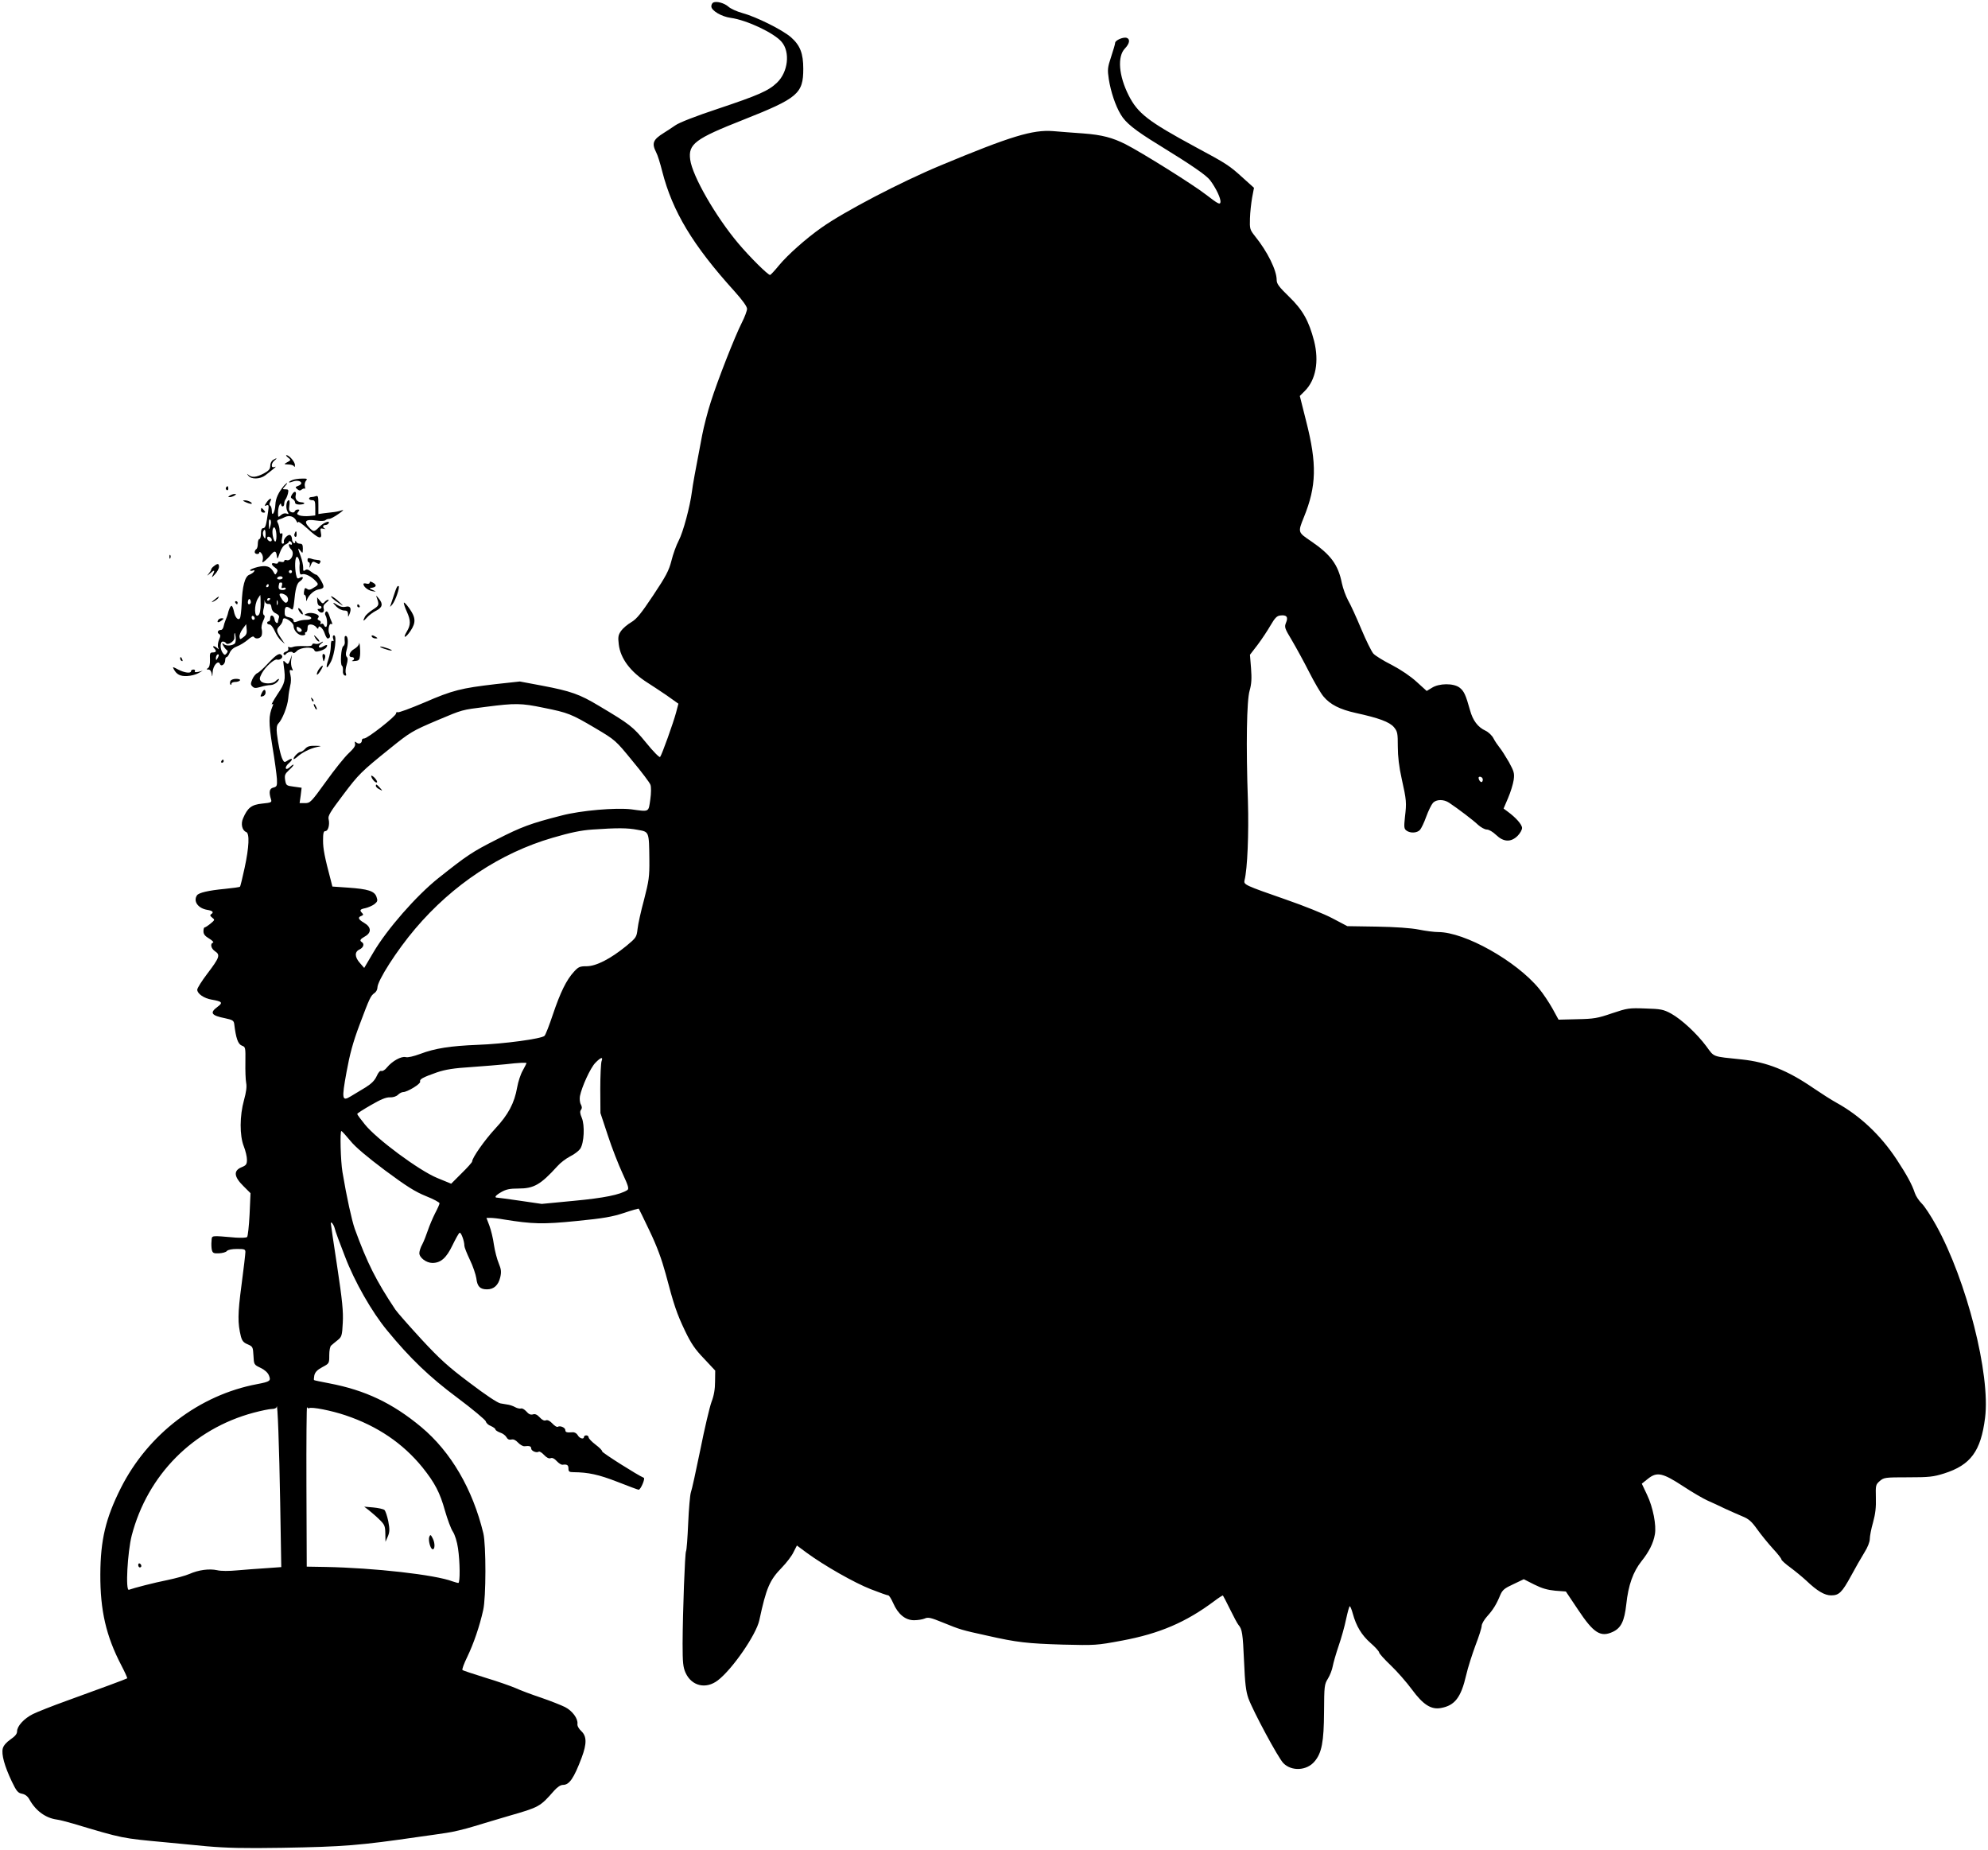 <?xml version="1.0" standalone="no"?>
<!DOCTYPE svg PUBLIC "-//W3C//DTD SVG 20010904//EN"
 "http://www.w3.org/TR/2001/REC-SVG-20010904/DTD/svg10.dtd">
<svg version="1.0" xmlns="http://www.w3.org/2000/svg"
 width="1280pt" height="1191pt" viewBox="0 0 1280 1191"
 preserveAspectRatio="xMidYMid meet">
<g transform="translate(0,1191) scale(0.1,-0.1)"
fill="#000000" stroke="none">
<path d="M4593 11894 c-7 -3 -13 -14 -13 -25 0 -27 65 -66 125 -74 103 -14
281 -98 328 -155 56 -66 41 -194 -30 -262 -55 -53 -120 -81 -380 -168 -142
-47 -250 -89 -275 -107 -22 -15 -55 -37 -73 -48 -71 -44 -80 -67 -50 -126 9
-16 26 -71 39 -123 66 -257 196 -474 465 -771 51 -57 81 -98 81 -113 0 -12
-15 -53 -34 -90 -45 -89 -155 -369 -199 -508 -20 -61 -45 -158 -56 -215 -47
-245 -60 -317 -66 -364 -12 -94 -56 -260 -85 -315 -16 -30 -37 -89 -47 -130
-16 -63 -35 -99 -117 -222 -78 -117 -106 -152 -141 -173 -24 -14 -54 -39 -66
-56 -18 -26 -21 -39 -15 -87 11 -92 76 -178 187 -248 24 -15 78 -51 121 -80
l76 -54 -15 -57 c-17 -64 -92 -274 -103 -286 -4 -5 -45 36 -90 92 -85 104
-105 119 -305 238 -123 74 -180 94 -364 129 l-144 27 -156 -17 c-222 -26 -276
-39 -458 -118 -90 -38 -167 -67 -173 -63 -5 3 -10 0 -10 -8 0 -17 -186 -163
-206 -161 -8 1 -14 -4 -14 -12 0 -19 -19 -27 -35 -14 -11 9 -12 7 -9 -8 4 -13
-9 -31 -41 -61 -26 -24 -91 -105 -146 -182 -96 -133 -102 -139 -135 -139 l-35
0 7 49 6 50 -50 7 c-48 6 -50 8 -56 42 -5 32 -1 40 24 64 17 15 30 30 30 34 0
4 -8 0 -18 -9 -10 -10 -22 -17 -25 -17 -14 0 -6 21 13 37 28 25 25 38 -5 19
-23 -15 -25 -15 -35 4 -13 24 -29 98 -37 166 -4 35 -1 55 8 65 27 27 60 111
65 164 2 29 9 66 13 83 5 17 6 47 1 67 -7 30 -6 35 6 31 11 -4 12 -2 4 13 -5
11 -8 34 -5 53 l5 33 -12 -33 c-12 -30 -14 -31 -30 -16 -15 16 -16 14 -11 -22
13 -93 9 -110 -41 -184 -26 -40 -42 -69 -35 -64 9 5 10 2 4 -12 -26 -63 -26
-103 -1 -260 15 -88 27 -181 29 -208 2 -45 0 -50 -23 -56 -26 -6 -30 -29 -15
-76 6 -19 2 -21 -57 -27 -69 -7 -94 -27 -123 -95 -16 -36 -6 -78 20 -88 23 -9
19 -96 -10 -231 -14 -64 -27 -119 -30 -121 -2 -3 -46 -9 -97 -14 -106 -10
-170 -25 -180 -42 -25 -38 7 -83 66 -93 37 -6 45 -16 24 -29 -7 -5 -5 -11 8
-21 18 -14 18 -15 -11 -39 -16 -13 -33 -24 -37 -24 -5 0 -8 -11 -8 -25 0 -19
10 -31 37 -47 20 -12 31 -24 25 -26 -21 -7 -13 -39 13 -56 35 -23 28 -41 -51
-145 -35 -46 -64 -92 -64 -102 0 -26 44 -56 93 -64 68 -12 74 -19 38 -46 -53
-39 -41 -56 49 -74 47 -10 55 -15 58 -36 11 -92 24 -130 49 -140 24 -9 24 -11
23 -107 -1 -53 1 -113 5 -133 5 -25 0 -60 -14 -111 -28 -100 -29 -228 -1 -298
11 -28 20 -66 20 -85 0 -30 -5 -37 -35 -49 -53 -22 -49 -61 12 -121 l46 -46
-6 -136 c-4 -76 -11 -141 -16 -146 -5 -5 -37 -6 -72 -4 -167 14 -154 16 -157
-22 -2 -19 -1 -44 2 -57 5 -20 12 -24 46 -22 22 1 45 7 51 15 7 8 33 13 65 13
48 0 54 -2 54 -20 0 -11 -11 -107 -25 -212 -25 -188 -25 -245 -4 -331 8 -29
17 -40 44 -51 32 -14 34 -17 37 -73 3 -57 3 -58 45 -78 26 -12 47 -31 54 -48
15 -36 9 -41 -75 -57 -373 -70 -703 -322 -878 -669 -98 -195 -131 -334 -132
-556 -1 -232 37 -397 135 -585 23 -44 40 -82 38 -84 -5 -4 -183 -70 -391 -145
-92 -33 -190 -72 -216 -85 -58 -29 -102 -78 -102 -111 0 -17 -13 -32 -42 -52
-26 -18 -45 -39 -50 -58 -10 -38 11 -114 58 -213 30 -62 39 -74 66 -79 20 -4
36 -16 47 -36 40 -73 104 -120 176 -130 17 -2 64 -14 105 -26 325 -97 310 -94
600 -121 52 -5 169 -16 260 -25 127 -11 239 -14 485 -10 402 7 498 15 885 71
58 8 136 19 174 25 38 5 119 24 180 43 61 19 161 48 221 66 198 57 202 59 293
163 21 23 41 37 57 37 41 0 70 43 120 175 34 91 33 138 -2 171 -17 16 -27 34
-25 47 4 34 -33 84 -80 108 -24 12 -92 39 -153 60 -60 20 -135 48 -165 62 -30
13 -118 44 -195 67 -77 24 -143 46 -147 49 -5 4 10 43 31 86 40 83 79 196 102
300 19 81 19 420 1 495 -69 285 -209 524 -399 683 -186 155 -362 238 -593 282
-52 10 -97 19 -98 21 -2 1 -1 15 2 31 5 20 19 35 51 52 45 24 45 24 45 77 0
30 5 58 13 63 6 6 25 21 41 34 26 21 29 29 33 112 4 72 -3 144 -36 362 -23
149 -41 275 -41 278 0 16 19 -8 25 -32 3 -16 33 -97 66 -181 62 -163 174 -359
272 -477 147 -179 273 -300 452 -433 99 -74 181 -143 183 -152 2 -10 16 -24
33 -30 16 -7 29 -17 29 -22 0 -5 14 -14 30 -20 17 -5 35 -19 41 -30 7 -13 17
-18 31 -15 13 4 28 -3 43 -19 13 -14 32 -25 42 -24 32 4 43 0 43 -14 0 -16 34
-31 49 -21 6 3 21 -7 34 -21 16 -17 31 -25 42 -21 10 5 25 -2 40 -19 13 -14
29 -24 37 -23 29 4 38 -2 38 -24 0 -20 5 -24 33 -24 95 -1 161 -15 282 -62 71
-28 133 -51 137 -51 13 0 44 73 33 77 -37 15 -270 162 -268 170 1 6 -18 25
-42 43 -25 19 -45 40 -45 47 0 7 -7 13 -15 13 -8 0 -15 -4 -15 -10 0 -18 -29
-10 -40 11 -7 12 -20 20 -33 19 -38 -3 -47 0 -47 14 0 16 -34 31 -49 21 -6 -3
-21 7 -34 21 -16 17 -31 25 -42 21 -10 -5 -25 2 -40 19 -17 18 -30 24 -44 19
-14 -4 -27 1 -42 19 -12 13 -27 22 -34 19 -8 -2 -24 1 -37 8 -12 7 -32 14 -43
16 -11 2 -35 6 -53 9 -20 4 -95 54 -199 133 -139 104 -192 153 -310 280 -78
85 -153 170 -167 190 -124 186 -181 299 -262 521 -19 55 -52 203 -79 365 -12
70 -17 267 -7 264 6 -2 31 -31 58 -63 31 -39 107 -103 223 -190 140 -104 195
-138 264 -166 48 -19 87 -40 87 -46 0 -6 -13 -35 -29 -65 -15 -30 -36 -79 -46
-109 -10 -30 -26 -71 -36 -90 -11 -19 -19 -45 -19 -57 0 -29 45 -63 84 -63 54
0 90 32 129 113 20 41 40 78 46 81 9 6 31 -52 31 -84 0 -9 16 -49 35 -89 20
-41 38 -95 42 -120 6 -53 24 -71 69 -71 44 0 73 27 85 78 8 35 6 51 -10 90
-11 26 -25 80 -31 120 -5 40 -19 95 -29 122 l-19 50 26 0 c15 0 53 -4 85 -10
187 -30 251 -32 470 -10 173 17 229 27 305 52 50 17 93 29 95 27 2 -2 33 -67
70 -144 47 -98 77 -180 103 -275 53 -201 71 -255 125 -368 39 -81 64 -118 122
-178 l72 -77 -1 -71 c0 -48 -7 -90 -23 -131 -12 -33 -45 -172 -72 -308 -28
-137 -55 -260 -61 -275 -5 -15 -13 -104 -17 -197 -4 -94 -10 -175 -14 -181 -7
-12 -21 -379 -22 -594 0 -123 3 -152 19 -188 39 -86 131 -108 208 -49 93 71
247 294 267 387 45 209 66 258 146 340 29 30 63 74 74 98 l22 43 62 -46 c113
-83 308 -194 413 -235 56 -22 107 -40 113 -40 6 0 20 -23 32 -50 31 -71 78
-110 134 -110 24 0 55 5 69 11 21 10 39 6 117 -26 113 -46 120 -48 284 -84
194 -44 260 -51 490 -58 206 -5 214 -5 380 26 241 45 411 118 593 254 29 22
54 38 56 36 2 -2 23 -42 46 -89 23 -47 47 -92 54 -100 24 -28 28 -55 36 -235
6 -143 12 -192 28 -238 31 -84 191 -382 225 -417 53 -54 151 -49 201 11 46 54
60 125 61 319 1 166 2 177 25 214 13 21 27 57 31 80 4 22 21 81 38 131 17 49
39 127 48 172 10 46 20 83 24 83 3 0 12 -21 19 -47 22 -81 57 -139 115 -190
30 -26 55 -54 55 -61 0 -6 34 -44 75 -83 41 -39 102 -109 136 -155 72 -98 124
-131 187 -119 89 16 129 68 162 211 11 49 39 135 60 192 22 57 40 113 40 126
0 12 16 40 36 62 38 42 60 78 84 137 14 32 27 43 84 69 l67 32 67 -34 c50 -25
85 -35 136 -40 l68 -5 77 -115 c102 -154 147 -182 227 -144 52 25 73 69 85
176 13 124 44 210 98 278 48 60 76 115 86 172 11 58 -12 176 -50 255 l-34 72
40 32 c58 46 94 38 227 -49 59 -39 130 -80 157 -92 28 -12 77 -35 110 -51 33
-15 84 -38 113 -50 42 -17 60 -33 97 -85 25 -35 70 -90 100 -123 30 -32 55
-64 55 -70 0 -5 26 -29 58 -52 31 -23 77 -61 102 -84 70 -67 118 -95 160 -95
51 0 70 19 128 125 27 50 65 117 85 149 23 36 36 71 36 90 0 17 9 65 21 106
15 55 20 97 18 159 -2 80 -1 84 25 107 27 23 34 24 182 24 136 0 163 3 233 25
170 54 236 143 263 357 36 278 -119 887 -315 1240 -33 60 -75 124 -93 141 -18
18 -38 48 -44 67 -18 55 -52 117 -117 216 -103 156 -235 281 -387 365 -33 18
-100 61 -150 95 -166 114 -299 167 -461 184 -192 20 -175 13 -227 84 -61 82
-159 173 -227 211 -50 27 -66 30 -166 33 -106 4 -116 2 -215 -31 -93 -32 -117
-36 -224 -38 l-120 -3 -40 73 c-22 39 -60 96 -85 126 -147 179 -479 365 -650
365 -25 0 -81 7 -125 16 -50 10 -152 17 -270 19 l-190 3 -95 50 c-52 28 -187
82 -300 121 -267 93 -273 96 -267 124 19 74 28 304 22 508 -13 364 -8 650 11
714 12 42 14 77 9 143 l-7 87 50 65 c27 36 64 92 83 125 28 48 41 61 63 63 40
5 52 -10 36 -47 -11 -28 -9 -35 38 -113 27 -46 77 -137 111 -204 34 -67 75
-137 92 -157 43 -52 105 -84 210 -107 146 -32 215 -57 244 -91 23 -28 25 -39
25 -125 0 -64 8 -131 25 -207 31 -139 32 -154 21 -246 -7 -66 -6 -76 10 -88
25 -18 68 -16 87 5 8 9 27 48 40 85 14 38 33 77 43 88 21 24 70 25 105 1 57
-38 156 -113 186 -142 18 -16 43 -30 56 -30 14 0 39 -15 60 -35 48 -46 95 -48
138 -6 16 16 29 39 29 51 0 22 -40 67 -92 105 l-27 20 29 68 c16 37 32 89 36
116 6 44 2 55 -31 116 -21 36 -48 79 -60 93 -12 15 -30 41 -39 59 -9 18 -32
40 -51 49 -50 23 -82 66 -100 132 -28 100 -39 124 -68 146 -39 29 -132 28
-178 -2 l-33 -20 -64 58 c-39 36 -101 78 -160 109 -54 27 -107 60 -119 73 -12
13 -47 84 -78 158 -31 74 -69 158 -85 185 -15 28 -33 77 -40 110 -24 120 -71
184 -200 272 -84 57 -84 56 -45 153 82 201 85 344 15 618 l-41 163 32 32 c71
71 93 190 60 322 -34 130 -73 200 -162 286 -64 62 -79 82 -79 107 0 62 -59
182 -139 281 -34 43 -35 48 -33 115 1 39 8 99 14 134 l12 63 -69 62 c-90 82
-105 92 -312 203 -301 163 -367 214 -426 330 -64 127 -74 250 -24 302 30 31
35 60 12 68 -21 8 -75 -15 -75 -32 0 -7 -12 -48 -26 -90 -23 -69 -24 -82 -15
-143 13 -81 42 -170 77 -228 31 -53 90 -101 242 -194 221 -136 309 -197 334
-230 38 -51 70 -118 66 -141 -3 -17 -15 -11 -93 49 -82 64 -413 271 -517 324
-85 43 -153 61 -273 70 -66 5 -154 11 -195 15 -131 10 -273 -33 -724 -221
-257 -107 -619 -296 -766 -400 -100 -70 -220 -177 -275 -244 -27 -33 -53 -61
-57 -61 -14 0 -132 117 -205 204 -145 172 -295 433 -309 538 -14 101 32 135
342 257 351 139 386 168 386 328 0 99 -20 151 -79 203 -55 48 -224 132 -313
156 -36 10 -76 28 -90 41 -26 23 -75 37 -97 27z m-1094 -4540 c160 -32 179
-40 335 -132 128 -76 130 -78 237 -209 60 -72 113 -142 117 -155 5 -13 5 -54
-1 -95 -12 -83 -5 -79 -122 -63 -98 12 -325 -7 -450 -40 -200 -51 -258 -73
-415 -153 -162 -82 -191 -102 -379 -251 -140 -112 -329 -327 -417 -477 l-59
-100 -27 31 c-35 39 -36 73 -3 88 25 12 33 36 15 47 -16 10 -12 19 20 37 43
24 41 60 -5 87 -38 22 -44 36 -18 45 12 5 14 9 5 18 -19 19 -14 25 21 32 17 4
43 15 57 25 21 17 23 23 14 48 -13 37 -54 50 -183 59 l-101 7 -9 36 c-41 154
-51 207 -51 260 0 47 3 61 15 61 18 0 29 41 21 76 -6 21 9 46 93 157 101 134
116 149 301 298 131 106 145 114 305 182 166 70 156 67 315 87 187 24 225 24
369 -6z m6046 -454 c3 -5 3 -15 -1 -21 -6 -11 -23 6 -24 24 0 10 18 9 25 -3z
m-5439 -332 c74 -13 73 -9 75 -194 1 -108 -3 -134 -34 -255 -20 -73 -39 -159
-42 -189 -6 -53 -9 -57 -73 -110 -102 -83 -194 -130 -255 -130 -44 0 -53 -4
-82 -36 -48 -52 -87 -132 -135 -274 -23 -69 -47 -131 -54 -138 -18 -19 -262
-52 -431 -58 -174 -7 -274 -22 -371 -59 -41 -15 -78 -24 -92 -20 -28 7 -86
-25 -120 -66 -12 -16 -29 -26 -36 -23 -9 3 -20 -9 -31 -34 -13 -28 -33 -48
-73 -73 -31 -19 -73 -44 -93 -56 -57 -35 -60 -20 -28 155 21 115 41 191 84
305 65 173 71 187 97 205 10 7 18 22 18 34 0 45 125 240 244 380 241 284 550
488 884 585 116 34 183 48 257 53 160 11 224 11 291 -2z m-233 -1490 c-4 -13
-8 -93 -8 -178 l1 -155 48 -145 c26 -80 69 -189 94 -243 38 -82 43 -100 31
-108 -47 -30 -150 -51 -343 -69 l-208 -20 -137 20 c-75 11 -142 20 -148 20
-24 0 -13 15 26 37 30 17 54 22 109 22 99 0 142 24 251 144 18 21 55 49 82 63
27 13 56 36 65 49 25 38 30 151 10 199 -12 28 -13 42 -5 52 7 9 7 19 -1 34 -7
12 -9 36 -6 54 12 60 67 181 99 214 36 37 52 41 40 10z m-483 -12 c0 -2 -11
-23 -24 -47 -14 -24 -30 -73 -36 -108 -18 -103 -58 -177 -141 -266 -67 -72
-149 -188 -149 -212 0 -5 -30 -39 -68 -76 l-67 -67 -90 37 c-117 48 -392 252
-466 345 -27 33 -49 63 -49 67 0 4 39 29 88 57 62 36 97 51 122 50 21 -1 42 6
53 17 9 9 24 17 33 17 27 0 115 54 109 67 -5 16 18 28 109 60 54 18 107 27
221 34 83 6 182 14 220 18 84 10 135 12 135 7z m-1586 -2828 l7 -416 -98 -7
c-54 -3 -138 -10 -186 -14 -51 -5 -106 -5 -129 1 -51 11 -119 2 -178 -24 -25
-11 -88 -28 -140 -39 -90 -18 -217 -51 -250 -63 -23 -9 -9 242 18 349 102 391
396 687 785 791 49 13 102 24 118 24 16 0 30 6 30 13 6 47 17 -264 23 -615z
m186 607 c16 10 143 -15 235 -46 205 -69 369 -180 495 -335 80 -100 113 -163
145 -279 16 -55 38 -116 51 -135 13 -20 27 -65 33 -107 13 -88 14 -223 2 -223
-5 0 -22 5 -37 10 -112 43 -505 87 -819 93 l-120 2 -2 520 c-1 286 1 514 4
507 2 -6 9 -10 13 -7z"/>
<path d="M2390 6915 c1 -17 29 -49 37 -41 4 3 -3 16 -15 29 -12 12 -22 17 -22
12z"/>
<path d="M2420 6850 c0 -5 10 -15 23 -21 22 -12 22 -12 3 10 -21 23 -26 26
-26 11z"/>
<path d="M890 1836 c0 -9 5 -16 10 -16 6 0 10 4 10 9 0 6 -4 13 -10 16 -5 3
-10 -1 -10 -9z"/>
<path d="M2375 2188 c16 -13 47 -39 67 -59 34 -33 38 -42 39 -90 l1 -54 15 34
c12 29 13 45 3 98 -7 34 -18 67 -25 73 -8 6 -40 13 -72 16 l-58 5 30 -23z"/>
<path d="M2764 2017 c-8 -21 7 -78 21 -80 16 -3 17 40 1 70 -13 25 -15 26 -22
10z"/>
<path d="M1854 8965 c21 -16 21 -17 -9 -33 -18 -10 -17 -11 12 -12 17 0 34 -6
36 -12 3 -7 6 -4 6 8 1 20 -37 64 -55 64 -5 0 0 -7 10 -15z"/>
<path d="M1758 8949 c-10 -6 -18 -22 -18 -37 0 -22 -9 -32 -42 -50 -48 -25
-77 -28 -98 -9 -12 10 -12 9 -1 -5 18 -25 76 -23 109 2 68 53 76 60 60 54 -13
-4 -18 -1 -18 11 0 10 8 24 18 31 20 16 14 18 -10 3z"/>
<path d="M1883 8820 c-31 -13 -29 -22 2 -10 26 10 55 4 55 -11 0 -5 -9 -13
-21 -17 -19 -7 -19 -9 -5 -21 12 -10 19 -11 29 -2 8 6 16 8 20 5 3 -3 3 3 0
15 -3 12 0 28 7 36 11 13 7 15 -26 14 -22 0 -49 -4 -61 -9z"/>
<path d="M1828 8783 c-36 -44 -53 -81 -55 -122 -2 -49 -23 -83 -23 -39 0 15
-5 30 -10 33 -7 4 -7 13 0 26 15 28 -5 23 -24 -6 -15 -23 -15 -24 0 -18 15 5
16 0 10 -43 -12 -86 -17 -104 -32 -104 -9 0 -14 -11 -14 -35 0 -19 -4 -35 -10
-35 -5 0 -10 -13 -10 -29 0 -17 -4 -33 -10 -36 -5 -3 -10 -12 -10 -19 0 -15
30 -17 30 -2 0 6 7 3 14 -7 8 -10 11 -28 8 -40 -5 -20 -4 -21 14 -7 10 8 27
25 37 38 24 29 35 28 39 -5 3 -26 5 -24 19 17 9 27 24 49 37 55 12 5 22 13 22
18 0 4 5 5 10 2 6 -3 10 -11 10 -16 0 -6 -4 -7 -10 -4 -16 10 -12 -15 5 -32
25 -25 -1 -80 -32 -68 -7 2 -13 -1 -13 -6 0 -6 -9 -9 -20 -6 -11 3 -20 1 -20
-5 0 -6 -9 -8 -20 -5 -26 7 -26 -8 1 -27 16 -11 19 -18 11 -32 -9 -16 -10 -16
-21 4 -20 37 -47 45 -102 32 -27 -7 -49 -16 -49 -21 0 -4 7 -5 17 -2 11 4 14
3 9 -6 -5 -7 -18 -16 -31 -21 -28 -11 -45 -73 -49 -187 -2 -45 -7 -86 -11 -92
-11 -19 -32 5 -39 44 -4 19 -11 35 -15 35 -8 0 -19 -26 -25 -55 -1 -5 -7 -21
-13 -35 -6 -14 -12 -34 -14 -45 -3 -11 -9 -20 -16 -20 -19 0 -28 -16 -14 -25
12 -7 12 -13 1 -39 -7 -17 -9 -39 -6 -48 6 -14 5 -16 -5 -5 -7 6 -17 12 -23
12 -6 0 -5 -5 2 -12 18 -18 15 -28 -8 -28 -18 0 -20 -6 -18 -46 1 -30 -4 -49
-13 -55 -11 -7 -11 -9 3 -9 10 0 18 -10 21 -27 3 -24 4 -22 6 8 1 43 36 83 47
55 8 -21 34 -2 34 25 0 11 4 19 9 19 5 0 14 13 20 28 8 18 25 33 47 41 19 7
50 26 69 42 20 18 36 26 40 19 11 -17 43 -11 50 10 3 11 3 29 0 40 -4 11 1 34
9 52 11 22 13 34 6 38 -7 4 -8 18 -4 36 5 16 7 38 7 49 -1 16 -1 17 3 2 3 -10
13 -16 22 -15 12 2 18 -5 20 -23 2 -17 12 -31 29 -38 16 -8 23 -17 19 -27 -3
-9 -6 -20 -6 -25 0 -19 -19 -8 -22 13 -4 28 -28 36 -28 9 0 -12 -4 -21 -10
-21 -5 0 -10 -4 -10 -10 0 -5 7 -10 15 -10 9 0 24 -19 34 -42 10 -24 29 -52
42 -63 l23 -20 -17 25 c-38 56 -41 66 -18 89 12 12 21 28 21 36 0 8 5 15 10
15 20 0 60 -32 60 -49 0 -29 30 -61 56 -61 14 0 22 4 19 10 -3 6 -1 10 4 10 6
0 11 11 11 25 0 19 5 25 21 25 12 0 28 -8 35 -17 8 -11 13 -13 14 -6 0 24 29
1 40 -33 6 -19 15 -34 19 -34 15 0 20 13 12 29 -12 21 -2 73 12 64 7 -4 8 0 3
13 -5 10 -13 32 -18 47 -7 19 -14 25 -20 19 -6 -6 -7 -16 -2 -24 11 -17 14
-67 4 -73 -4 -3 -11 2 -14 11 -3 8 -11 12 -17 8 -8 -4 -9 -3 -5 5 4 6 0 14 -9
17 -11 5 -13 10 -5 19 15 18 -42 37 -73 26 -22 -9 -21 -9 5 -16 35 -9 27 -25
-12 -25 -16 0 -40 -4 -54 -10 -21 -8 -26 -6 -26 5 0 9 -12 18 -29 21 -25 5
-29 10 -28 39 1 33 13 37 44 13 8 -6 12 5 16 39 9 95 18 127 37 140 26 18 27
37 1 24 -16 -9 -19 -6 -25 21 -9 46 -7 106 4 113 9 6 23 -31 19 -51 -1 -5 -1
-22 0 -38 1 -20 5 -27 16 -23 18 7 60 -13 87 -43 22 -23 21 -24 -25 -51 -13
-7 -22 -7 -31 1 -11 8 -15 5 -18 -15 -3 -14 -1 -25 3 -25 5 0 9 -10 10 -22 0
-22 1 -22 8 -3 12 27 44 55 70 60 40 7 42 15 19 56 -12 21 -26 39 -31 39 -5 0
-20 9 -34 20 -19 15 -29 17 -39 9 -10 -8 -13 -4 -12 18 0 15 -7 48 -16 72 -20
54 -20 60 -1 35 14 -18 14 -17 15 14 0 25 -4 32 -19 32 -11 0 -22 6 -24 13 -4
9 -6 9 -6 -1 -1 -20 -21 -3 -21 18 0 10 -5 22 -11 25 -13 9 -47 -26 -41 -43 2
-6 -1 -12 -8 -12 -7 0 -9 12 -4 36 5 27 4 35 -5 30 -7 -5 -11 2 -11 19 0 15
-5 35 -10 46 -9 15 -7 20 7 25 10 3 28 10 39 16 28 13 59 3 72 -25 6 -12 11
-16 11 -8 1 7 28 -12 62 -43 70 -65 95 -72 85 -25 -5 28 -4 30 17 25 12 -3 16
-3 10 0 -18 8 -16 24 1 24 8 0 18 5 21 10 14 23 -29 8 -57 -20 -35 -36 -39
-36 -66 -7 -40 42 -25 57 46 46 26 -4 51 -3 57 2 5 5 16 9 25 9 8 0 35 14 60
32 25 17 36 28 25 24 -11 -4 -35 -10 -52 -12 -18 -2 -49 -6 -68 -8 l-35 -5 0
61 c0 51 -2 59 -16 54 -9 -3 -22 -6 -30 -6 -8 0 -14 -4 -14 -10 0 -5 9 -10 20
-10 17 0 20 -7 20 -49 l0 -49 -40 -4 c-22 -2 -49 0 -61 4 -18 7 -19 11 -9 23
10 12 10 15 -3 15 -8 0 -17 -5 -19 -12 -3 -7 -12 -9 -22 -5 -15 6 -17 15 -13
42 3 19 2 35 -3 35 -16 0 -22 -47 -10 -71 11 -19 10 -21 -5 -15 -11 4 -25 0
-36 -10 -18 -16 -19 -16 -19 17 0 19 5 41 10 49 6 10 10 11 10 3 0 -7 5 -13
10 -13 6 0 10 8 10 18 0 10 4 22 9 28 4 5 11 21 15 37 5 23 3 27 -15 27 -21 0
-22 1 -4 20 10 11 16 20 13 20 -3 0 -12 -8 -20 -17z m-87 -258 c-9 -30 -9 -30
-10 10 -1 25 2 36 9 29 6 -6 6 -21 1 -39z m39 -68 c0 -21 -4 -36 -9 -33 -12 8
-22 63 -14 82 9 25 23 -4 23 -49z m-70 11 c-1 -28 -2 -30 -11 -15 -6 10 -8 25
-5 33 9 24 16 16 16 -18z m40 -34 c0 -8 -6 -11 -15 -8 -8 4 -15 12 -15 20 0 8
6 11 15 8 8 -4 15 -12 15 -20z m130 -204 c0 -5 -4 -10 -10 -10 -5 0 -10 5 -10
10 0 6 5 10 10 10 6 0 10 -4 10 -10z m-60 -40 c0 -5 -9 -10 -21 -10 -11 0 -17
5 -14 10 3 6 13 10 21 10 8 0 14 -4 14 -10z m-5 -50 c-5 -15 -3 -18 9 -14 9 3
16 1 16 -5 0 -6 -11 -10 -25 -9 -22 2 -26 12 -16 46 1 1 6 2 12 2 6 0 8 -9 4
-20z m-85 0 c0 -5 -5 -10 -11 -10 -5 0 -7 5 -4 10 3 6 8 10 11 10 2 0 4 -4 4
-10z m113 -64 c17 -13 15 -46 -4 -46 -9 0 -39 40 -39 52 0 12 23 9 43 -6z
m-165 -56 c0 -38 -5 -63 -14 -70 -27 -23 -30 65 -3 108 7 12 15 22 15 22 1 0
2 -27 2 -60z m-64 8 c-10 -16 -22 -7 -17 13 4 15 8 17 14 8 4 -7 5 -17 3 -21z
m126 28 c0 -3 -4 -8 -10 -11 -5 -3 -10 -1 -10 4 0 6 5 11 10 11 6 0 10 -2 10
-4z m47 -38 c-3 -7 -5 -2 -5 12 0 14 2 19 5 13 2 -7 2 -19 0 -25z m-147 -89
c0 -5 -4 -9 -10 -9 -5 0 -10 7 -10 16 0 8 5 12 10 9 6 -3 10 -10 10 -16z m-72
-120 c-22 -17 -23 -17 -26 1 -2 10 7 33 20 51 l23 31 3 -33 c3 -25 -2 -37 -20
-50z m373 38 c-12 -12 -31 0 -31 19 0 12 3 12 20 2 11 -7 16 -16 11 -21z
m-429 -79 c-15 -15 -55 -18 -70 -5 -13 10 -14 9 -4 -10 7 -12 17 -25 23 -28 7
-5 6 -11 -2 -21 -10 -12 -14 -12 -25 3 -18 24 -18 73 0 73 8 0 17 -4 21 -10
10 -17 56 12 54 34 -2 37 4 42 8 7 3 -18 0 -38 -5 -43z m-111 -95 c-8 -15 -10
-15 -11 -2 0 17 10 32 18 25 2 -3 -1 -13 -7 -23z"/>
<path d="M1455 8771 c-3 -5 -1 -12 5 -16 5 -3 10 1 10 9 0 18 -6 21 -15 7z"/>
<path d="M1881 8728 c-11 -18 -11 -22 3 -30 9 -5 16 -15 16 -23 0 -9 11 -13
30 -13 34 1 41 13 8 15 -25 2 -40 21 -34 45 6 26 -8 30 -23 6z"/>
<path d="M1480 8720 c-13 -9 -13 -10 0 -10 8 0 22 5 30 10 13 9 13 10 0 10 -8
0 -22 -5 -30 -10z"/>
<path d="M1585 8676 c17 -7 32 -11 35 -9 8 7 -24 23 -45 22 -15 0 -13 -3 10
-13z"/>
<path d="M1680 8625 c0 -8 7 -15 16 -15 14 0 14 3 4 15 -7 8 -14 15 -16 15 -2
0 -4 -7 -4 -15z"/>
<path d="M1897 8475 c-4 -8 -2 -17 3 -20 6 -4 10 3 10 14 0 25 -6 27 -13 6z"/>
<path d="M1091 8324 c0 -11 3 -14 6 -6 3 7 2 16 -1 19 -3 4 -6 -2 -5 -13z"/>
<path d="M1980 8306 c0 -9 4 -16 9 -16 5 0 7 -10 5 -22 -3 -17 -1 -16 7 4 9
23 14 26 29 18 24 -13 27 -13 33 3 3 7 -4 12 -17 12 -11 1 -31 4 -43 9 -18 5
-23 4 -23 -8z"/>
<path d="M1378 8266 c-10 -7 -18 -17 -18 -21 0 -5 -8 -18 -17 -29 -13 -15 -10
-14 10 3 29 26 33 23 16 -12 -8 -17 -5 -16 15 6 14 15 26 37 26 48 0 22 -8 24
-32 5z"/>
<path d="M2380 8159 c0 -6 -9 -9 -20 -6 -11 3 -20 2 -20 -2 0 -18 28 -40 55
-46 30 -5 30 -5 5 7 -25 11 -25 11 -2 15 27 5 28 19 2 33 -15 8 -20 8 -20 -1z"/>
<path d="M2556 8131 c-4 -6 -13 -30 -20 -53 -8 -24 -17 -52 -21 -63 -6 -15 -4
-14 12 5 20 26 48 108 40 117 -3 2 -8 0 -11 -6z"/>
<path d="M2425 8065 c18 -49 17 -53 -24 -79 -22 -14 -45 -34 -51 -45 -16 -32
-12 -34 13 -6 12 14 38 33 57 43 43 21 48 44 19 79 -16 20 -20 22 -14 8z"/>
<path d="M1380 8049 c-22 -18 -22 -19 -3 -10 12 6 25 16 28 21 9 15 3 12 -25
-11z"/>
<path d="M2142 8057 c7 -7 27 -22 43 -32 30 -19 30 -19 -4 13 -31 30 -68 48
-39 19z"/>
<path d="M2043 8037 c1 -15 8 -27 15 -27 6 0 12 -4 12 -10 0 -5 -7 -10 -15
-10 -13 0 -13 -2 -3 -14 18 -19 40 -8 32 17 -4 14 0 25 17 38 13 10 19 19 13
19 -6 0 -17 -7 -24 -15 -10 -13 -15 -12 -30 8 l-18 22 1 -28z"/>
<path d="M1515 8030 c3 -5 8 -10 11 -10 2 0 4 5 4 10 0 6 -5 10 -11 10 -5 0
-7 -4 -4 -10z"/>
<path d="M2600 8029 c0 -8 9 -34 20 -58 25 -55 25 -85 -1 -127 -29 -48 -7 -42
25 6 35 53 33 85 -9 144 -19 27 -35 43 -35 35z"/>
<path d="M2166 8005 c14 -14 36 -25 49 -25 19 0 25 -5 26 -22 0 -23 0 -23 10
1 14 36 4 53 -26 45 -16 -4 -34 0 -50 10 -35 23 -38 20 -9 -9z"/>
<path d="M2300 8010 c0 -5 5 -10 11 -10 5 0 7 5 4 10 -3 6 -8 10 -11 10 -2 0
-4 -4 -4 -10z"/>
<path d="M1920 7993 c0 -15 29 -49 30 -35 0 7 -7 20 -15 28 -8 9 -15 11 -15 7z"/>
<path d="M1405 7919 c-11 -17 0 -20 21 -4 17 13 17 14 2 15 -9 0 -20 -5 -23
-11z"/>
<path d="M2032 7800 c7 -11 17 -20 22 -20 5 0 1 9 -9 20 -10 11 -20 20 -22 20
-2 0 2 -9 9 -20z"/>
<path d="M2145 7799 c5 -15 4 -19 -4 -15 -7 5 -11 -6 -11 -33 0 -22 -7 -61
-16 -87 -20 -60 -11 -67 17 -13 25 50 39 169 20 169 -8 0 -10 -8 -6 -21z"/>
<path d="M2219 7808 c-1 -7 0 -21 1 -32 1 -10 -4 -22 -10 -26 -14 -8 -21 -118
-8 -126 5 -3 7 -17 6 -31 -2 -15 3 -28 11 -31 10 -3 12 0 8 13 -4 9 -2 35 5
56 8 28 8 43 1 50 -7 7 -8 22 -2 42 12 42 11 84 -1 92 -5 3 -11 0 -11 -7z"/>
<path d="M2395 7810 c3 -5 14 -10 23 -10 15 0 15 2 2 10 -20 13 -33 13 -25 0z"/>
<path d="M2060 7770 c-8 -5 -23 -7 -32 -4 -10 3 -18 0 -18 -6 0 -8 -18 -11
-52 -9 -29 1 -61 -1 -70 -5 -9 -4 -22 -5 -27 -1 -6 3 -8 0 -5 -9 3 -9 -2 -17
-15 -21 -12 -3 -18 -11 -15 -17 4 -6 9 -6 13 -1 10 15 40 23 47 12 4 -6 14 -2
25 10 24 25 103 30 112 7 5 -12 13 -13 38 -6 18 5 36 15 40 22 12 18 4 21 -20
7 -26 -17 -40 -3 -15 16 21 16 17 20 -6 5z"/>
<path d="M2312 7767 c-1 -10 -15 -26 -32 -35 -31 -18 -41 -52 -15 -52 18 0 20
-16 3 -23 -7 -3 1 -4 17 -2 26 2 30 7 33 34 2 17 1 46 -1 64 -2 17 -5 24 -5
14z"/>
<path d="M2470 7735 c19 -7 42 -13 50 -13 8 0 -1 6 -20 13 -19 7 -42 13 -50
13 -8 0 1 -6 20 -13z"/>
<path d="M1728 7642 c-29 -32 -61 -61 -71 -65 -10 -4 -24 -21 -32 -39 -12 -28
-12 -35 0 -47 12 -12 21 -12 53 -3 22 7 50 12 64 12 14 0 33 9 43 20 21 23 11
27 -11 5 -20 -19 -78 -19 -94 0 -11 13 -9 22 6 51 22 41 81 94 98 88 16 -6 40
12 32 25 -14 22 -34 10 -88 -47z"/>
<path d="M2078 7673 c5 -24 6 -25 12 -8 8 21 4 35 -9 35 -5 0 -6 -12 -3 -27z"/>
<path d="M1160 7671 c0 -6 4 -13 10 -16 6 -3 7 1 4 9 -7 18 -14 21 -14 7z"/>
<path d="M2057 7607 c-9 -11 -17 -28 -17 -37 0 -8 10 0 21 18 25 38 22 51 -4
19z"/>
<path d="M1119 7602 c18 -34 42 -46 85 -44 24 1 56 9 72 18 l29 16 -28 -7
c-19 -4 -26 -2 -22 5 3 5 -1 10 -9 10 -9 0 -16 -4 -16 -10 0 -17 -43 -11 -83
10 -36 19 -37 19 -28 2z"/>
<path d="M1483 7525 c-3 -9 -3 -19 1 -22 3 -4 6 -1 6 5 0 7 11 12 24 12 14 0
28 5 31 10 4 6 -7 10 -25 10 -18 0 -33 -6 -37 -15z"/>
<path d="M1684 7446 c-9 -20 -9 -23 8 -18 10 2 18 13 18 23 0 26 -13 24 -26
-5z"/>
<path d="M2006 7407 c3 -10 9 -15 12 -12 3 3 0 11 -7 18 -10 9 -11 8 -5 -6z"/>
<path d="M2020 7375 c0 -5 5 -17 10 -25 5 -8 10 -10 10 -5 0 6 -5 17 -10 25
-5 8 -10 11 -10 5z"/>
<path d="M1965 7090 c-10 -11 -23 -20 -30 -20 -13 0 -45 -32 -45 -45 0 -5 10
1 23 12 30 28 84 55 127 64 34 7 34 7 -11 8 -34 1 -51 -4 -64 -19z"/>
<path d="M1425 7010 c-3 -5 -1 -10 4 -10 6 0 11 5 11 10 0 6 -2 10 -4 10 -3 0
-8 -4 -11 -10z"/>
</g>
</svg>

